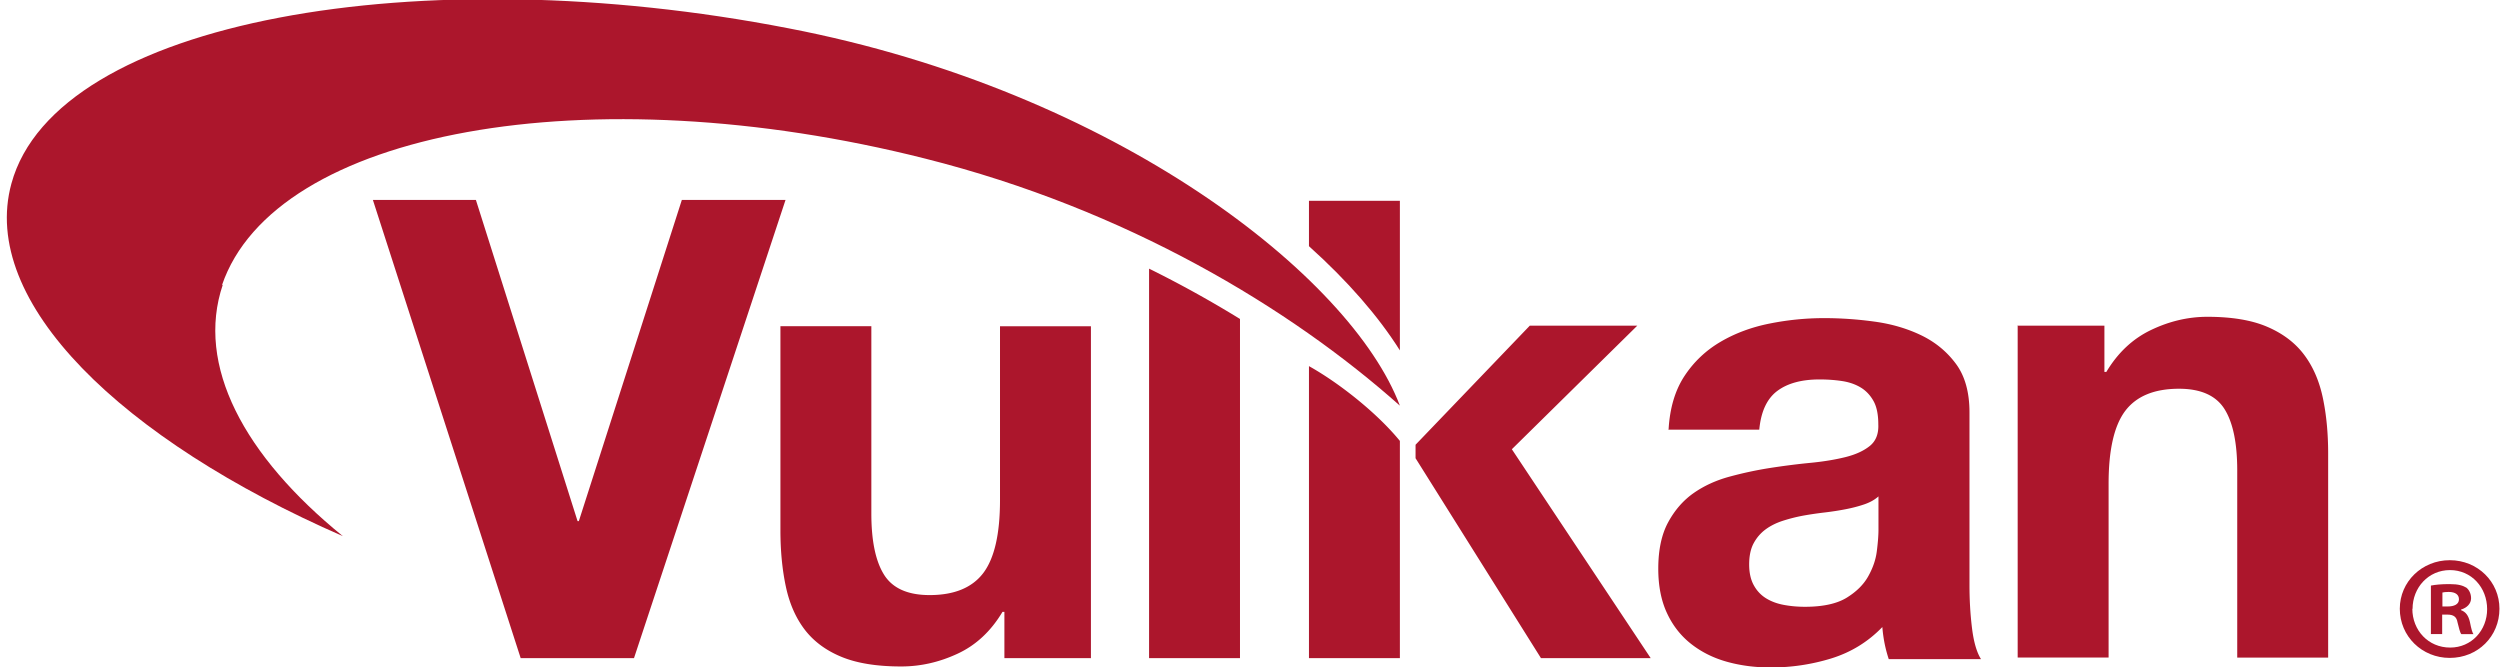 <svg viewBox="0 0 1113 297" xml:space="preserve" xmlns="http://www.w3.org/2000/svg"><g fill="#ac162c"><path d="M623.228 293H582.75V163c12.96 7.22 30.01 20.5 40.478 33.3zM282.254 293h-50.448L166.004 89h45.862l45.264 143h.568L303.56 89h46.161zM485.642 293h-38.484v-20.6h-.848c-5.134 8.58-11.764 14.8-19.94 18.6-8.165 3.81-16.55 5.71-25.124 5.71-10.867 0-19.74-1.43-26.62-4.28-6.93-2.85-12.363-6.91-16.35-12.1-3.999-5.24-6.8-11.6-8.415-19.2-1.606-7.52-2.413-15.9-2.413-25v-90.9h40.478v83.4c0 12.2 1.904 21.3 5.703 27.3 3.798 6.01 10.568 9 20.239 9 10.967 0 18.943-3.28 23.928-9.86 4.945-6.58 7.408-17.4 7.408-32.4v-77.4h40.478v148zM734.892 293h-48.853l-55.832-89v-6l50.847-53h47.856l-55.832 55zM742.868 191c.568-9.52 2.951-17.4 7.129-23.7s9.491-11.3 15.952-15.1 13.758-6.53 21.834-8.14a123.069 123.069 0 0 1 24.327-2.43c7.407 0 14.955.52 22.532 1.57 7.607 1.05 14.556 3.1 20.837 6.15 6.261 3.05 11.366 7.29 15.354 12.7 3.988 5.43 5.982 12.6 5.982 21.6v76.9c0 6.67.379 13.1 1.137 19.2.757 6.1 2.093 10.7 3.997 13.7h-41.076a59.216 59.216 0 0 1-1.854-7 61.96 61.96 0 0 1-.997-7.29c-6.46 6.68-14.058 11.3-22.832 14a91.428 91.428 0 0 1-26.819 4c-7.029 0-13.56-.86-19.64-2.57-6.083-1.71-11.367-4.38-15.953-8-4.566-3.62-8.135-8.19-10.668-13.7-2.562-5.52-3.848-12.1-3.848-19.7 0-8.38 1.475-15.3 4.417-20.7 2.95-5.43 6.74-9.76 11.365-13 4.656-3.24 9.97-5.67 15.952-7.29s11.964-2.91 18.046-3.86c6.082-.94 12.064-1.71 17.946-2.28s11.067-1.43 15.653-2.57c4.566-1.15 8.165-2.81 10.867-5.01 2.662-2.19 3.899-5.38 3.71-9.57 0-4.38-.719-7.86-2.144-10.4s-3.32-4.57-5.693-6-5.125-2.38-8.265-2.86-6.5-.72-10.07-.72c-7.976 0-14.257 1.71-18.843 5.15-4.557 3.43-7.219 9.14-7.976 17.2h-40.479zm93.419 30c-1.715 1.53-3.849 2.71-6.41 3.57-2.563.87-5.315 1.58-8.266 2.15-2.941.57-6.032 1.05-9.252 1.43-3.23.38-6.46.85-9.69 1.43a74.64 74.64 0 0 0-8.974 2.28c-2.941.96-5.513 2.24-7.697 3.86s-3.938 3.67-5.274 6.14c-1.326 2.48-1.994 5.62-1.994 9.43 0 3.62.668 6.67 1.994 9.14 1.336 2.48 3.14 4.43 5.414 5.86 2.283 1.43 4.935 2.43 7.976 3s6.171.85 9.402.85c7.976 0 14.157-1.33 18.544-3.99 4.367-2.67 7.607-5.86 9.68-9.58 2.084-3.71 3.38-7.47 3.839-11.3.479-3.81.708-6.86.718-9.14v-15.2zM898.4 145h38.484v20.6h.848c5.124-8.57 11.764-14.8 19.94-18.7 8.165-3.91 16.55-5.86 25.024-5.86 10.868 0 19.741 1.48 26.62 4.43 6.93 2.96 12.363 7.05 16.351 12.3 3.988 5.24 6.79 11.6 8.405 19.1 1.615 7.53 2.422 15.9 2.422 25v90.9h-40.478v-83.4c0-12.2-1.904-21.3-5.693-27.3-3.808-6-10.568-9-20.239-9-10.967 0-18.943 3.29-23.928 9.86-4.945 6.56-7.407 17.4-7.407 32.4v77.4H898.27v-148zM511.564 120v173h40.478V142a499.948 499.948 0 0 0-40.478-22.4z"/><path d="M98.806 127c23.43-68.9 163.508-94.2 313.058-56.4 89.73 22.6 162.511 66.5 211.364 110-21.735-57.6-126.619-140-272.181-168C187.539-19.2 25.028 8.75 5.088 81.7c-14.456 52.7 49.052 114 147.556 157-44.067-35.8-65.603-76.1-53.44-112zM623.228 156V89.4H582.75v20.2c17.248 15.5 30.907 31.2 40.478 46.4zM1112.755 271c0 12.3-9.601 21.9-22.133 21.9-12.363 0-22.233-9.63-22.233-21.9 0-12 9.86-21.6 22.233-21.6 12.462 0 22.133 9.63 22.133 21.6zm-38.783 0c0 9.63 7.098 17.3 16.849 17.3 9.462 0 16.45-7.65 16.45-17.1 0-9.63-6.969-17.4-16.55-17.4-9.59.01-16.65 7.79-16.65 17.3zm13.26 11.3h-4.995v-21.6c1.974-.4 4.736-.66 8.285-.66 4.078 0 5.912.66 7.497 1.58 1.187.92 2.104 2.64 2.104 4.75 0 2.37-1.844 4.22-4.467 5.01v.26c2.104.79 3.29 2.37 3.949 5.27.658 3.3 1.046 4.62 1.575 5.41h-5.394c-.658-.79-1.047-2.77-1.705-5.27-.399-2.37-1.705-3.43-4.466-3.43h-2.363v8.71zm.14-12.3h2.362c2.762 0 4.995-.92 4.995-3.17 0-1.98-1.445-3.3-4.606-3.3-1.316 0-2.233.13-2.762.26V270z"/></g></svg>